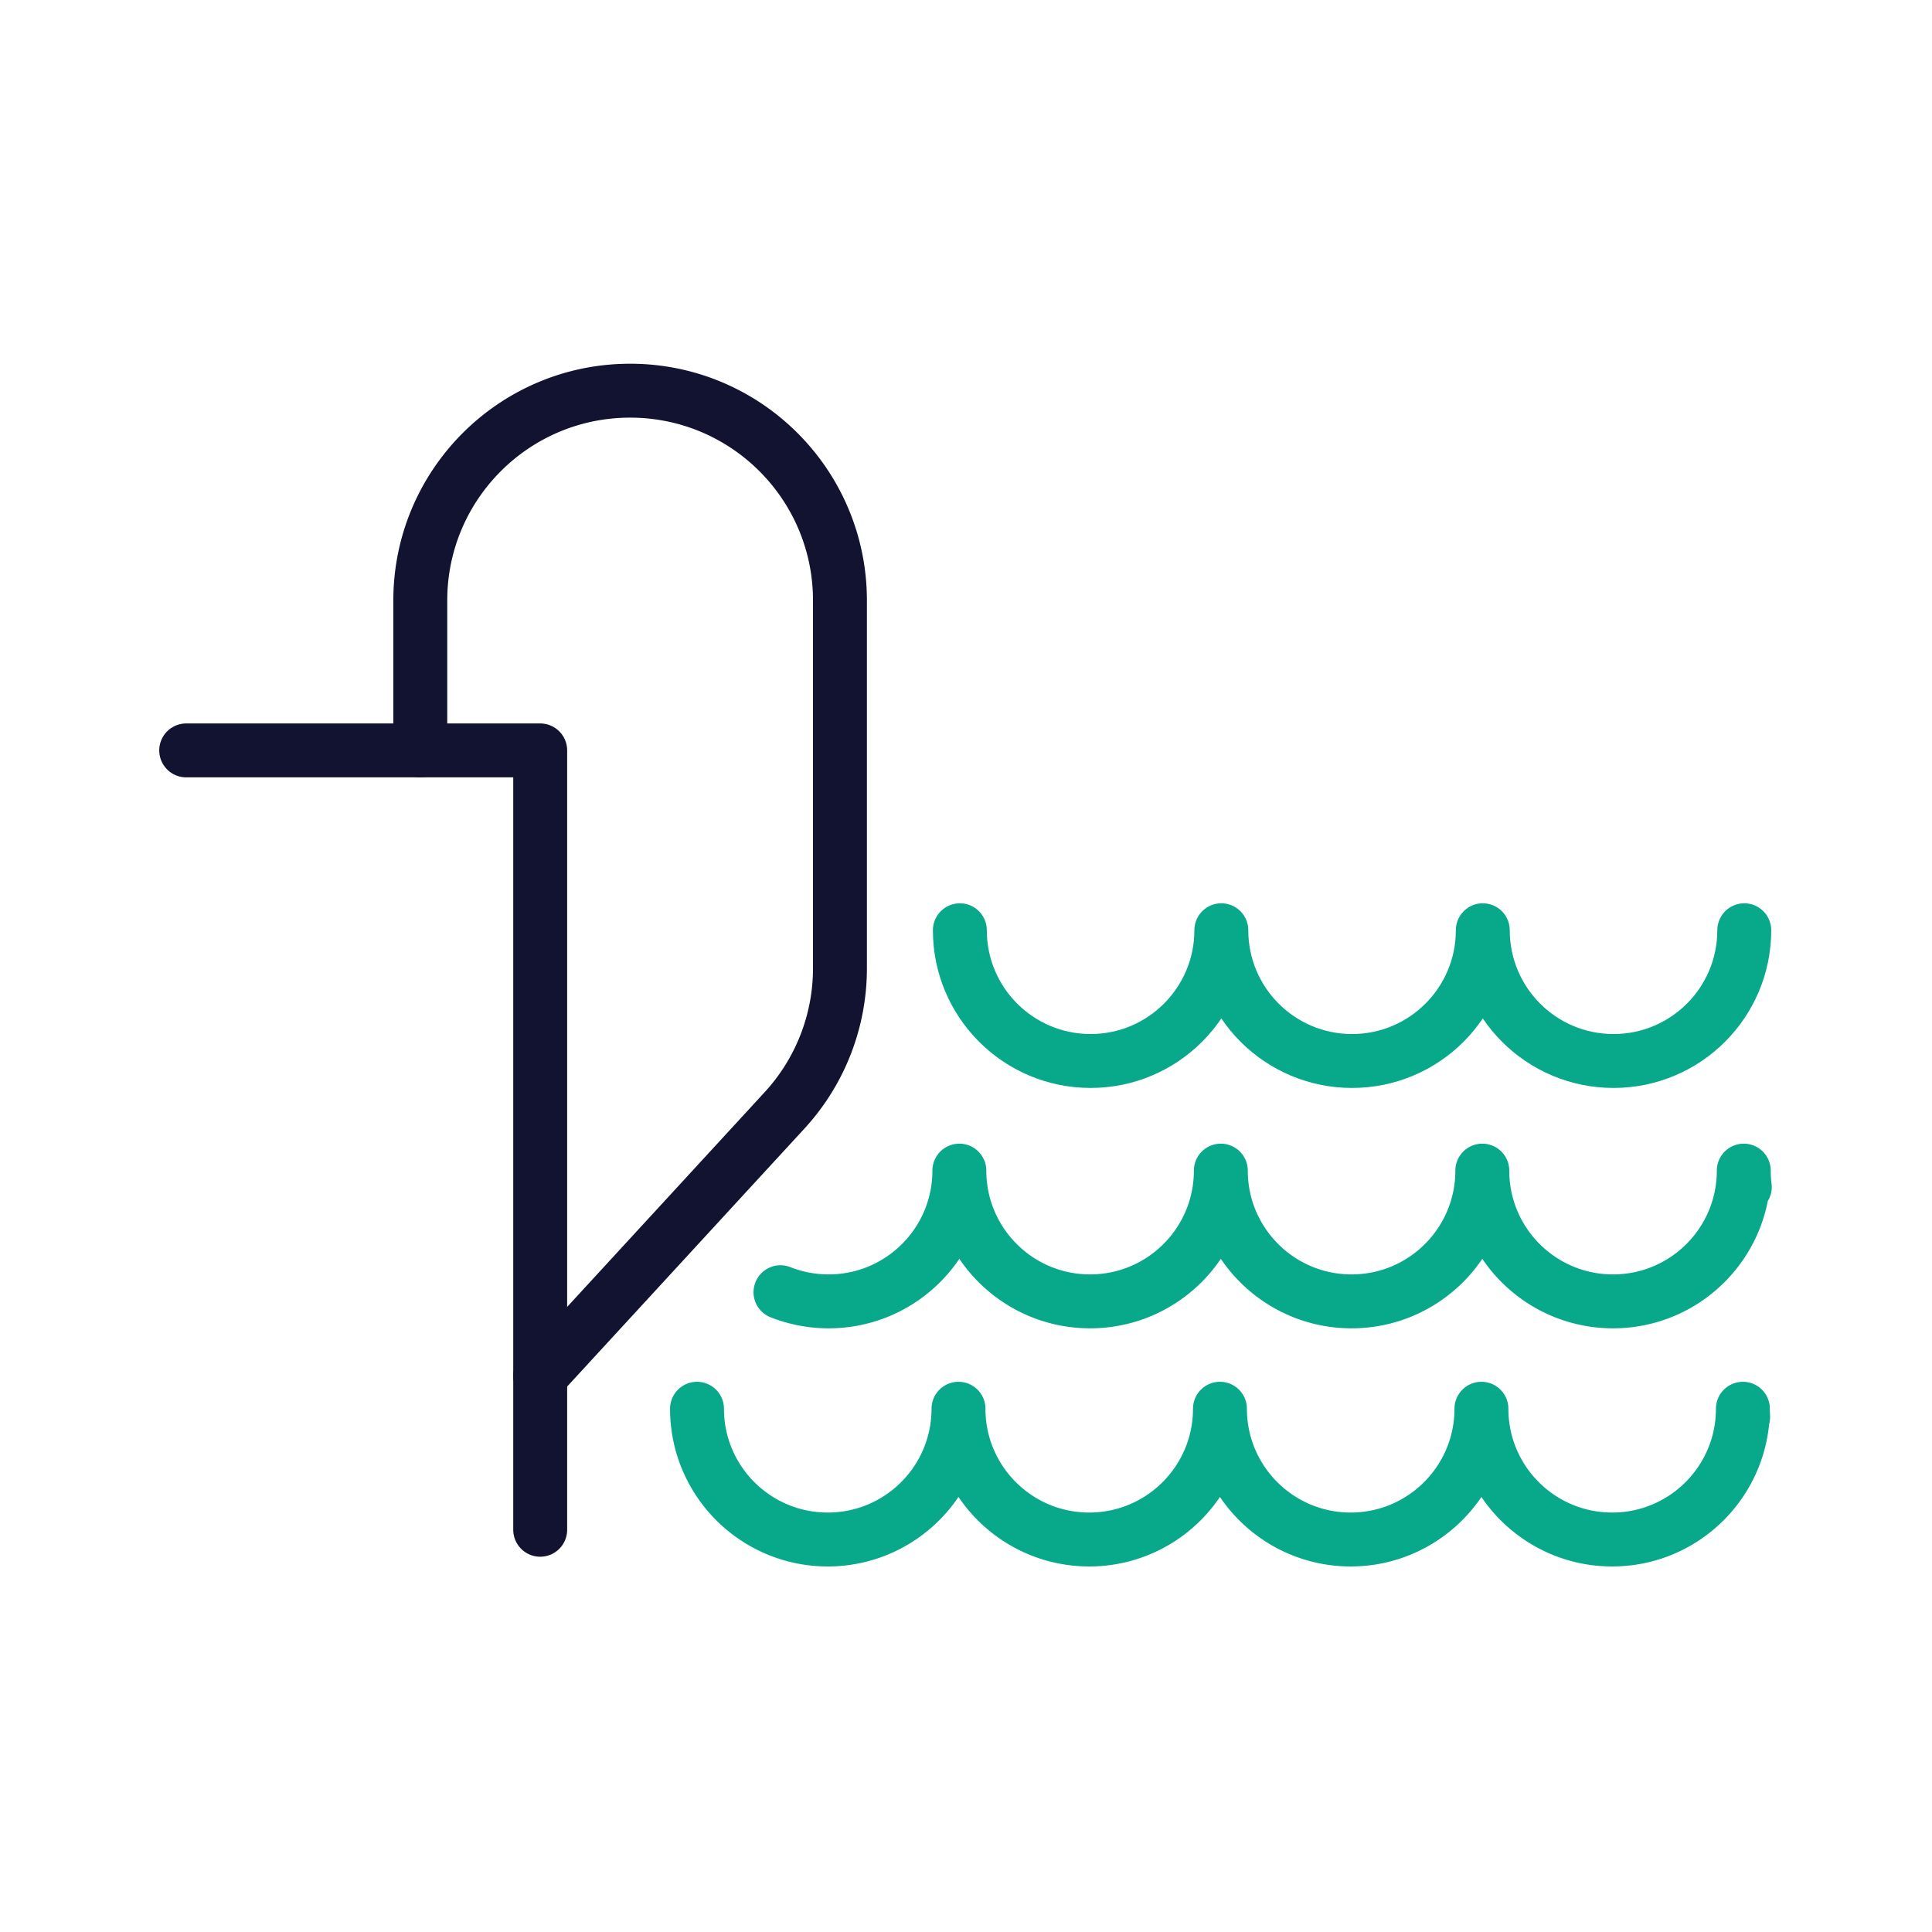 <svg xmlns="http://www.w3.org/2000/svg" width="430" height="430" viewbox="0 0 430 430"><g fill="none" clip-path="url(#a)" id="gid1"><g stroke-linecap="round" stroke-linejoin="round" stroke-width="12" clip-path="url(#b)" style="display:block" id="gid2"><path stroke="#08A88A" d="M-376.532 305.371a29.94 29.94 0 0 1-.056-1.828c0 16.07-13.027 29.098-29.097 29.098s-29.098-13.028-29.098-29.098c0 16.07-13.027 29.098-29.097 29.098s-29.098-13.028-29.098-29.098c0 16.07-13.027 29.098-29.097 29.098s-29.097-13.028-29.097-29.098c0 16.07-13.028 29.098-29.098 29.098s-29.097-13.028-29.097-29.098" class="secondary" style="display:block" transform="translate(764.5 10)" id="pid1"/><path stroke="#08A88A" d="M-434.783 303.543s0 0 0 0c0 16.07-13.027 29.098-29.097 29.098s-29.098-13.028-29.098-29.098c0 16.07-13.027 29.098-29.097 29.098s-29.097-13.028-29.097-29.098c0 16.07-13.028 29.098-29.098 29.098s-29.097-13.028-29.097-29.098" class="secondary" style="display:block" transform="translate(823 -96.5)" id="pid2"/><path stroke="#08A88A" d="M-318.167 307.191a29.477 29.477 0 0 1-.226-3.648c0 16.07-13.027 29.098-29.097 29.098s-29.098-13.028-29.098-29.098c0 16.07-13.027 29.098-29.097 29.098s-29.098-13.028-29.098-29.098c0 16.07-13.027 29.098-29.097 29.098s-29.098-13.028-29.098-29.098c0 16.07-13.027 29.098-29.097 29.098a29.02 29.02 0 0 1-10.714-2.036" class="secondary" style="display:block" transform="translate(706.5 -43)" id="pid3"/><g stroke="#121331" style="display:block" id="gid3"><path d="M41.441 167.014h78.789v173.462" class="primary" id="pid4"/><path d="M93.543 167.014v-33.359c0-25.792 20.91-46.701 46.702-46.701 0 0 0 0 0 0 25.792 0 46.701 20.909 46.701 46.701v81.862a46.703 46.703 0 0 1-12.33 31.617l-54.386 59.123" class="primary" id="pid5"/></g></g></g></svg>